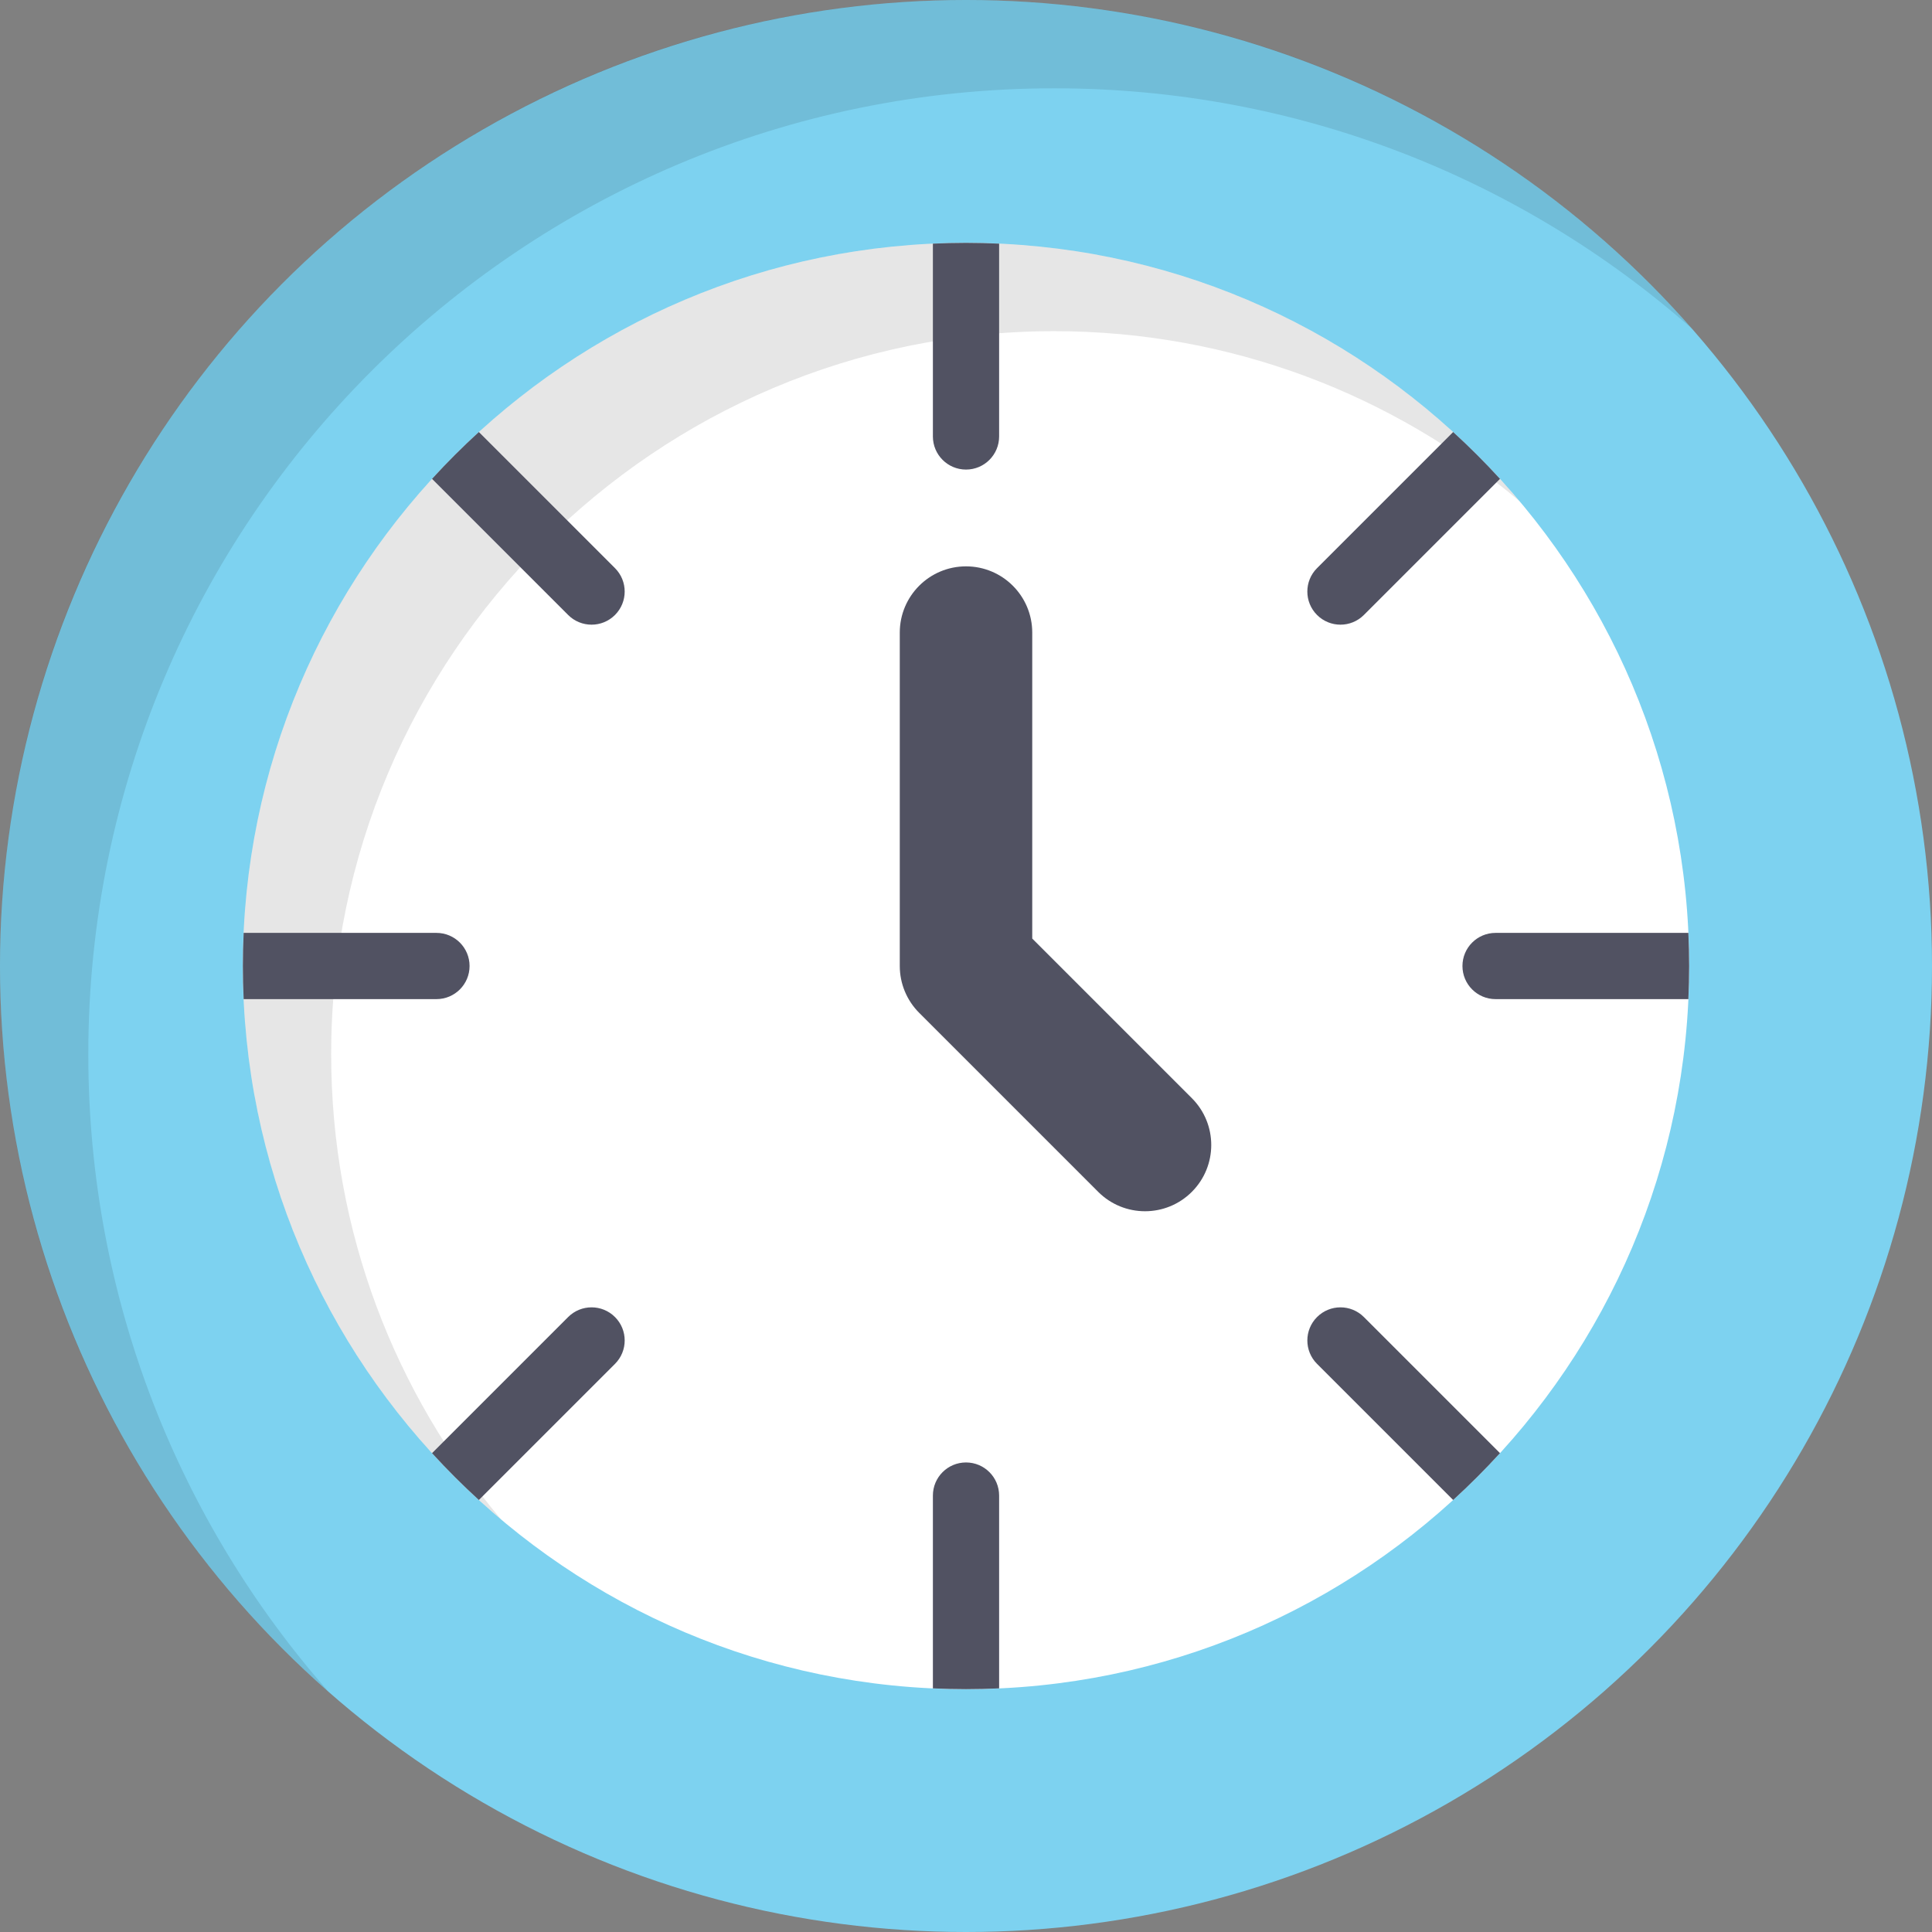 <?xml version="1.0" encoding="UTF-8"?> <!-- Generator: Adobe Illustrator 19.0.0, SVG Export Plug-In . SVG Version: 6.00 Build 0) --> <svg xmlns="http://www.w3.org/2000/svg" xmlns:xlink="http://www.w3.org/1999/xlink" id="Layer_1" x="0px" y="0px" viewBox="0 0 511.994 511.994" style="enable-background:new 0 0 511.994 511.994;" xml:space="preserve"><rect x="0" y="0" width="511.994" height="511.994" fill="#808080" stroke="none"/> <circle style="fill:#7DD2F0;" cx="255.997" cy="255.997" r="255.997"></circle> <path style="opacity:0.1;enable-background:new ;" d="M23.403,279.403c0-141.384,114.615-255.999,255.999-255.999 c64.737,0,123.85,24.041,168.931,63.666C401.417,33.696,332.648,0,255.999,0C114.615,0,0,114.615,0,255.999 c0,76.648,33.696,145.418,87.07,192.334C47.444,403.254,23.403,344.14,23.403,279.403z"></path> <path style="fill:#FFFFFF;" d="M255.999,447.641c-105.671,0-191.64-85.97-191.64-191.641s85.97-191.64,191.64-191.64 s191.64,85.97,191.64,191.64S361.671,447.641,255.999,447.641z"></path> <path style="opacity:0.1;enable-background:new ;" d="M87.762,279.403c0-105.671,85.97-191.64,191.64-191.64 c46.891,0,89.893,16.938,123.235,45.003c-35.182-41.797-87.857-68.407-146.638-68.407c-105.671,0-191.64,85.97-191.64,191.64 c0,58.781,26.61,111.456,68.407,146.638C104.701,369.296,87.762,326.294,87.762,279.403z"></path> <g> <path style="fill:#515262;" d="M255.999,64.359c-2.942,0-5.866,0.077-8.776,0.209v51.096c0,4.847,3.928,8.776,8.776,8.776 c4.848,0,8.776-3.929,8.776-8.776V64.569C261.867,64.436,258.942,64.359,255.999,64.359z"></path> <path style="fill:#515262;" d="M385.097,114.491l-36.072,36.07c-3.427,3.427-3.427,8.985,0,12.411 c1.714,1.714,3.96,2.571,6.207,2.571c2.246,0,4.492-0.857,6.207-2.571l36.07-36.07C393.562,122.579,389.42,118.438,385.097,114.491 z"></path> <path style="fill:#515262;" d="M447.431,247.223h-51.095c-4.848,0-8.776,3.929-8.776,8.776s3.928,8.776,8.776,8.776h51.095 c0.132-2.91,0.209-5.834,0.209-8.776C447.641,253.058,447.564,250.133,447.431,247.223z"></path> <path style="fill:#515262;" d="M397.509,385.097l-36.07-36.07c-3.429-3.427-8.985-3.427-12.412,0s-3.427,8.985,0,12.411 l36.072,36.07C389.42,393.562,393.562,389.42,397.509,385.097z"></path> <path style="fill:#515262;" d="M255.999,387.56c-4.848,0-8.776,3.929-8.776,8.776v51.096c2.91,0.132,5.834,0.209,8.776,0.209 c2.942,0,5.866-0.077,8.776-0.209v-51.096C264.776,391.488,260.847,387.56,255.999,387.56z"></path> <path style="fill:#515262;" d="M150.562,349.026l-36.07,36.07c3.947,4.323,8.089,8.465,12.412,12.412l36.072-36.07 c3.427-3.427,3.427-8.985,0-12.411C159.547,345.599,153.991,345.599,150.562,349.026z"></path> <path style="fill:#515262;" d="M115.664,247.223H64.569c-0.132,2.91-0.209,5.834-0.209,8.776c0,2.942,0.077,5.866,0.209,8.776 h51.095c4.848,0,8.776-3.929,8.776-8.776S120.511,247.223,115.664,247.223z"></path> <path style="fill:#515262;" d="M114.491,126.902l36.07,36.07c1.714,1.713,3.961,2.571,6.207,2.571c2.246,0,4.492-0.857,6.207-2.571 c3.427-3.427,3.427-8.985,0-12.411l-36.072-36.07C122.579,118.438,118.438,122.579,114.491,126.902z"></path> <path style="fill:#515262;" d="M303.437,320.988c-4.492,0-8.985-1.714-12.411-5.142L243.59,268.41 c-3.292-3.292-5.142-7.756-5.142-12.411v-88.358c0-9.694,7.859-17.552,17.552-17.552c9.694,0,17.552,7.859,17.552,17.552v81.087 l42.296,42.296c6.855,6.854,6.855,17.968,0,24.823C312.42,319.275,307.928,320.988,303.437,320.988z"></path> </g> <g> </g> <g> </g> <g> </g> <g> </g> <g> </g> <g> </g> <g> </g> <g> </g> <g> </g> <g> </g> <g> </g> <g> </g> <g> </g> <g> </g> <g> </g> </svg> 